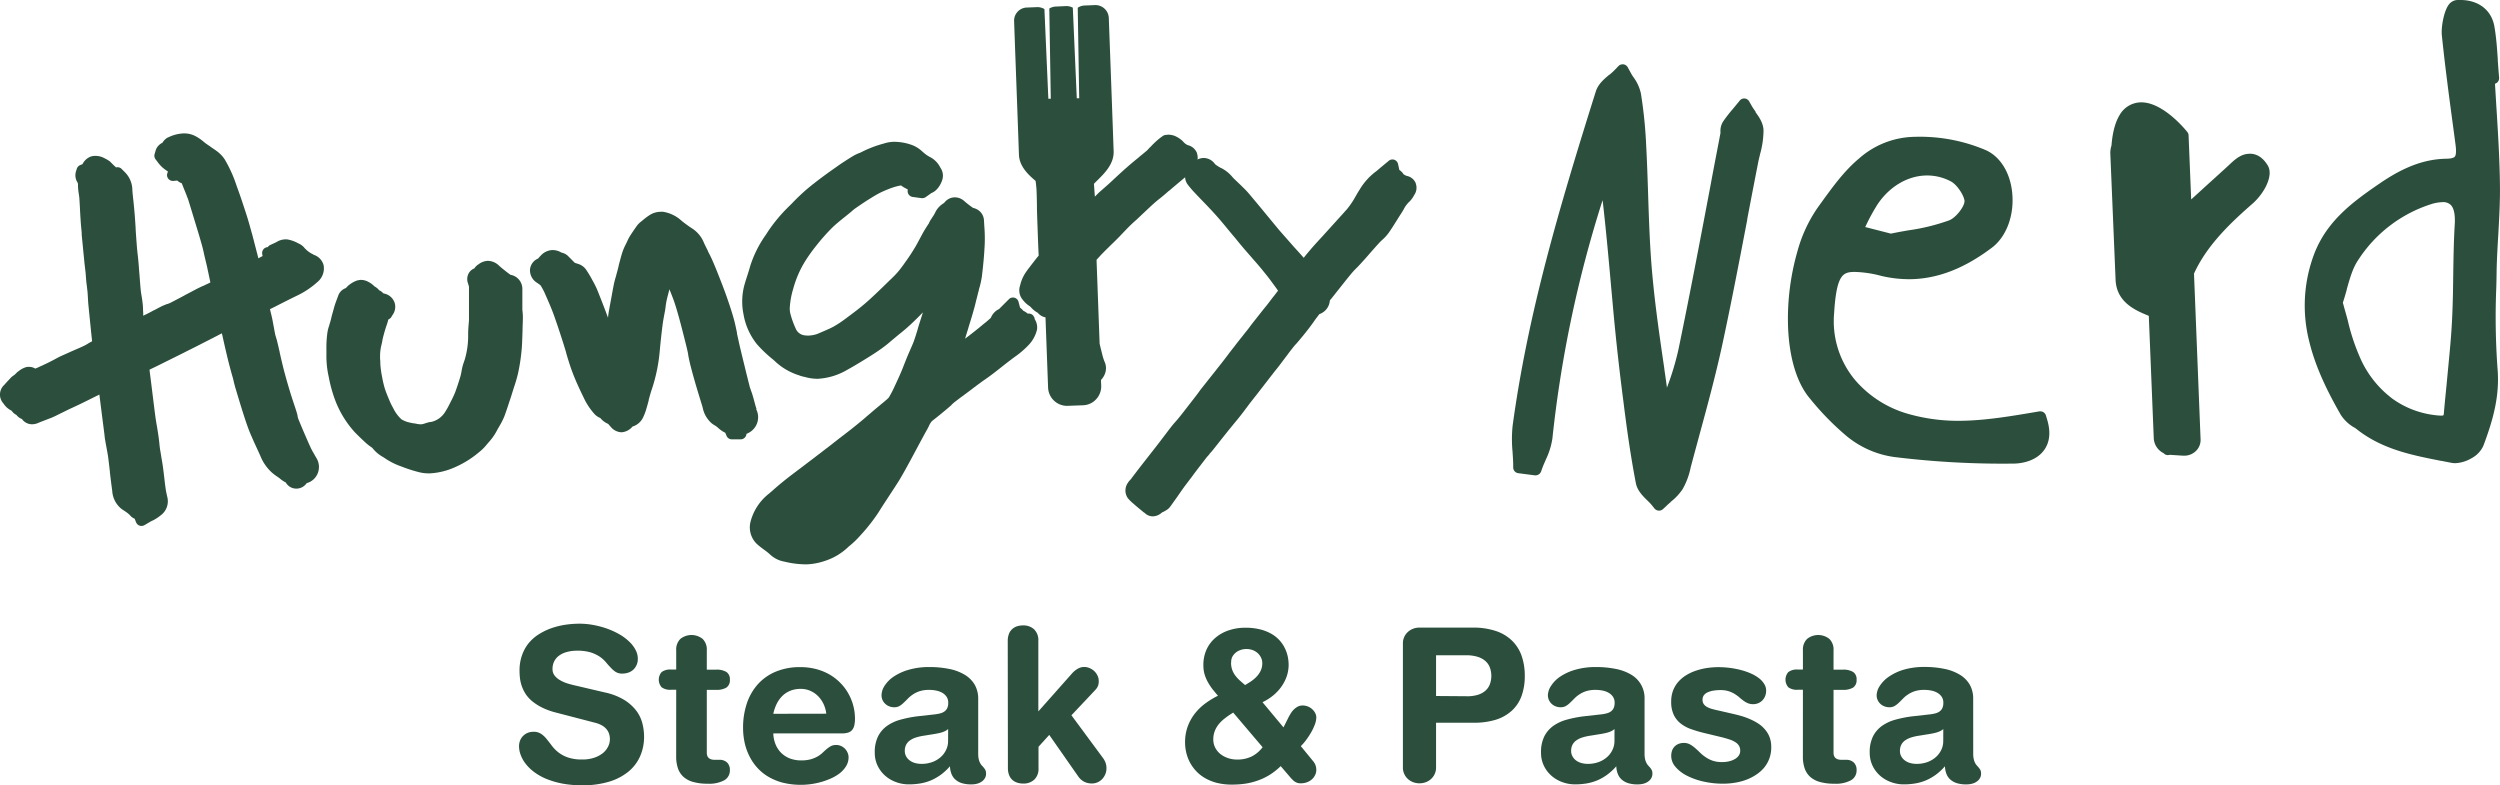 <svg xmlns="http://www.w3.org/2000/svg" viewBox="0 0 761.6 239.23"><defs><style>.cls-1{fill:#2b4f3c;}</style></defs><g id="Layer_2" data-name="Layer 2"><g id="Layer_1-2" data-name="Layer 1"><path class="cls-1" d="M184.2,210.93a19.1,19.1,0,0,1,5.91,2.26,13.57,13.57,0,0,1,3.68,3.26,10.76,10.76,0,0,1,1.89,3.86,16.65,16.65,0,0,1,.53,4.13,14.53,14.53,0,0,1-1.18,5.88,12.61,12.61,0,0,1-3.53,4.7,17,17,0,0,1-5.91,3.1,27.73,27.73,0,0,1-8.27,1.11,32.07,32.07,0,0,1-6-.52,26.12,26.12,0,0,1-4.86-1.42,17.19,17.19,0,0,1-3.71-2.08,13.31,13.31,0,0,1-2.6-2.52,9.91,9.91,0,0,1-1.52-2.7,7.57,7.57,0,0,1-.51-2.64,4.74,4.74,0,0,1,.33-1.78,4,4,0,0,1,.92-1.39,4.23,4.23,0,0,1,1.38-.92,4.56,4.56,0,0,1,1.76-.33,4,4,0,0,1,2.33.63,7.5,7.5,0,0,1,1.68,1.57q.77.94,1.56,2a11.14,11.14,0,0,0,2,2.05,10.21,10.21,0,0,0,2.92,1.57,13.06,13.06,0,0,0,4.39.62,11.09,11.09,0,0,0,3.6-.53,8.56,8.56,0,0,0,2.64-1.39,6,6,0,0,0,1.62-2,5.15,5.15,0,0,0,.55-2.3,5.61,5.61,0,0,0-.2-1.44,4.11,4.11,0,0,0-.69-1.39,5.12,5.12,0,0,0-1.36-1.23,8.32,8.32,0,0,0-2.21-.9l-11.84-3.08a22.25,22.25,0,0,1-4.13-1.45,16.37,16.37,0,0,1-3-1.85,10.2,10.2,0,0,1-2.05-2.12,11,11,0,0,1-1.24-2.34,11.37,11.37,0,0,1-.64-2.47,19.4,19.4,0,0,1-.17-2.52,13.74,13.74,0,0,1,.74-4.69,12.19,12.19,0,0,1,2-3.68,12.9,12.9,0,0,1,3.07-2.72,19.06,19.06,0,0,1,3.79-1.86,23.61,23.61,0,0,1,4.25-1.07,30.14,30.14,0,0,1,4.43-.34,23.15,23.15,0,0,1,4.18.39,27.22,27.22,0,0,1,4.15,1.1,23.55,23.55,0,0,1,3.77,1.72,15,15,0,0,1,3,2.22,9.37,9.37,0,0,1,2,2.62,5.68,5.68,0,0,1,.65,2.92,4.29,4.29,0,0,1-.45,1.78,4.4,4.4,0,0,1-1,1.34,4.47,4.47,0,0,1-1.48.83,5.63,5.63,0,0,1-1.81.28,3.69,3.69,0,0,1-2-.51,7.9,7.9,0,0,1-1.51-1.3c-.48-.51-1-1.07-1.49-1.68a9.19,9.19,0,0,0-1.89-1.68,10.73,10.73,0,0,0-2.76-1.29,13.83,13.83,0,0,0-4.07-.51,11.29,11.29,0,0,0-3.22.41,7.1,7.1,0,0,0-2.36,1.13,4.85,4.85,0,0,0-1.45,1.75,5.11,5.11,0,0,0-.49,2.25,3.18,3.18,0,0,0,.65,2.05,5.31,5.31,0,0,0,1.68,1.41,11.19,11.19,0,0,0,2.3,1c.84.25,1.68.47,2.51.65Z"/><path class="cls-1" d="M206,210.13h-1.6a4.33,4.33,0,0,1-2.84-.76,3.52,3.52,0,0,1,0-4.63,4.27,4.27,0,0,1,2.84-.77H206V198.1a4.49,4.49,0,0,1,1.28-3.47,5.43,5.43,0,0,1,6.76,0,4.49,4.49,0,0,1,1.28,3.47V204h2.82a5.73,5.73,0,0,1,3.14.7,2.62,2.62,0,0,1,1.07,2.38,2.65,2.65,0,0,1-1.07,2.39,5.83,5.83,0,0,1-3.14.69h-2.82v19.14c0,1.45.82,2.17,2.45,2.17h1.34a3.27,3.27,0,0,1,2.39.82,3.07,3.07,0,0,1,.85,2.32,3.42,3.42,0,0,1-1.69,3.08,9.69,9.69,0,0,1-5.08,1.06,15.81,15.81,0,0,1-4.35-.52,7.33,7.33,0,0,1-3-1.56,6.18,6.18,0,0,1-1.7-2.6,11,11,0,0,1-.54-3.61Z"/><path class="cls-1" d="M235.58,223.42a9.53,9.53,0,0,0,.68,3.32,7.67,7.67,0,0,0,1.7,2.59,7.77,7.77,0,0,0,2.63,1.71,9.56,9.56,0,0,0,3.49.61,10.76,10.76,0,0,0,2.94-.35,9.78,9.78,0,0,0,2.08-.87,7.93,7.93,0,0,0,1.51-1.13c.43-.41.84-.78,1.25-1.13a8,8,0,0,1,1.27-.87,3.37,3.37,0,0,1,1.59-.35,3.51,3.51,0,0,1,1.54.33,3.84,3.84,0,0,1,1.19.85,4,4,0,0,1,.77,1.2,3.4,3.4,0,0,1,.29,1.33,5.2,5.2,0,0,1-.68,2.62,8.12,8.12,0,0,1-1.82,2.13,12.53,12.53,0,0,1-2.64,1.63,21.54,21.54,0,0,1-3.09,1.15,22.52,22.52,0,0,1-3.2.68,22.84,22.84,0,0,1-8.78-.48,17,17,0,0,1-4.52-1.94,14.37,14.37,0,0,1-3.37-2.9,15.91,15.91,0,0,1-2.3-3.58,17.46,17.46,0,0,1-1.32-4,21.09,21.09,0,0,1-.42-4.18,23.15,23.15,0,0,1,1.18-7.59,16.69,16.69,0,0,1,3.42-5.86,15.17,15.17,0,0,1,5.47-3.77,19,19,0,0,1,7.31-1.34,19.3,19.3,0,0,1,4.93.61,16.81,16.81,0,0,1,4.11,1.69,15.35,15.35,0,0,1,3.27,2.57,14.77,14.77,0,0,1,2.4,3.21,15.58,15.58,0,0,1,2,7.54,9.71,9.71,0,0,1-.2,2.1,3.34,3.34,0,0,1-.66,1.42,2.67,2.67,0,0,1-1.24.81,6.39,6.39,0,0,1-1.94.25Zm16.14-6a9.33,9.33,0,0,0-.86-3,8.71,8.71,0,0,0-1.69-2.4,7.65,7.65,0,0,0-2.35-1.58,7.09,7.09,0,0,0-2.88-.58,8.47,8.47,0,0,0-3.1.54,7.33,7.33,0,0,0-2.42,1.53,8.74,8.74,0,0,0-1.75,2.38,12.62,12.62,0,0,0-1.09,3.14Z"/><path class="cls-1" d="M298,229.6a7.7,7.7,0,0,0,.16,1.68,5.17,5.17,0,0,0,.41,1.14,3.54,3.54,0,0,0,.55.79l.55.62a5.87,5.87,0,0,1,.46.65,2,2,0,0,1,.24.83,2.77,2.77,0,0,1-.23,1.57,3.14,3.14,0,0,1-.93,1.12,4.23,4.23,0,0,1-1.39.7,6.21,6.21,0,0,1-1.6.25,10,10,0,0,1-3-.31,5.66,5.66,0,0,1-2.09-1.08,4.49,4.49,0,0,1-1.26-1.77,6.88,6.88,0,0,1-.47-2.36,17.19,17.19,0,0,1-2.79,2.59,15.59,15.59,0,0,1-3,1.71,14.52,14.52,0,0,1-3.26.94,21,21,0,0,1-3.5.28,11.18,11.18,0,0,1-3.82-.67,10.27,10.27,0,0,1-3.32-1.92,9.6,9.6,0,0,1-2.34-3.06,9,9,0,0,1-.88-4.05,10.74,10.74,0,0,1,1-4.92,8.76,8.76,0,0,1,2.76-3.21,13,13,0,0,1,4.08-1.88,36.18,36.18,0,0,1,4.95-1l5.62-.63a11.39,11.39,0,0,0,1.54-.29,3.85,3.85,0,0,0,1.25-.56,2.65,2.65,0,0,0,.86-1,3.76,3.76,0,0,0,.32-1.67,3.24,3.24,0,0,0-.47-1.77,3.81,3.81,0,0,0-1.27-1.22,6,6,0,0,0-1.86-.71,10.52,10.52,0,0,0-2.2-.22,9.47,9.47,0,0,0-2.9.39,8.36,8.36,0,0,0-2.06,1,8.71,8.71,0,0,0-1.53,1.26c-.44.45-.86.87-1.27,1.25a6.75,6.75,0,0,1-1.28,1,3.16,3.16,0,0,1-1.58.39,4.09,4.09,0,0,1-1.59-.3,3.59,3.59,0,0,1-1.23-.8,3.51,3.51,0,0,1-1.08-2.55,5.44,5.44,0,0,1,.95-2.92,9.72,9.72,0,0,1,2.79-2.79,16.12,16.12,0,0,1,4.57-2.07,22.08,22.08,0,0,1,6.28-.82,29.66,29.66,0,0,1,6,.57,14.56,14.56,0,0,1,4.7,1.75,8.65,8.65,0,0,1,3.06,3A8.55,8.55,0,0,1,298,213Zm-9.16-7.51a3.88,3.88,0,0,1-.89.61,7.41,7.41,0,0,1-1.07.42q-.55.16-1.08.27l-.93.18-3.34.54a15.35,15.35,0,0,0-2.53.57,6.52,6.52,0,0,0-1.85.92,3.78,3.78,0,0,0-1.13,1.33,4,4,0,0,0-.38,1.85,3.31,3.31,0,0,0,.35,1.53,3.71,3.71,0,0,0,1,1.24,4.74,4.74,0,0,0,1.61.85,7,7,0,0,0,2.12.3,9.31,9.31,0,0,0,3.39-.58,7.93,7.93,0,0,0,2.54-1.55,6.75,6.75,0,0,0,1.61-2.21,6.08,6.08,0,0,0,.57-2.56Z"/><path class="cls-1" d="M307,195.21a5.82,5.82,0,0,1,.33-2,3.69,3.69,0,0,1,.94-1.48,4.09,4.09,0,0,1,1.46-.9,5.82,5.82,0,0,1,1.92-.3,4.74,4.74,0,0,1,3.39,1.2,4.57,4.57,0,0,1,1.28,3.52v21.47L326.72,205a7.15,7.15,0,0,1,1.61-1.28,3.88,3.88,0,0,1,2-.53,4.07,4.07,0,0,1,1.58.33,5,5,0,0,1,1.42.9,4.63,4.63,0,0,1,1,1.37,3.7,3.7,0,0,1,.39,1.68,4.69,4.69,0,0,1-.1,1.07,3.17,3.17,0,0,1-.3.77,3.47,3.47,0,0,1-.44.64l-.57.62-6.91,7.33,9.71,13.15a6.25,6.25,0,0,1,.61,1.11,4.76,4.76,0,0,1,.35,1.95,4.43,4.43,0,0,1-.34,1.72,4.84,4.84,0,0,1-.93,1.47,4.29,4.29,0,0,1-1.4,1,4.11,4.11,0,0,1-1.75.38,5.41,5.41,0,0,1-1.51-.2,4.71,4.71,0,0,1-2.06-1.22,5.93,5.93,0,0,1-.63-.77l-8.81-12.61-3.27,3.62V234a4.53,4.53,0,0,1-1.28,3.5,4.74,4.74,0,0,1-3.39,1.2,5.56,5.56,0,0,1-1.92-.31,3.93,3.93,0,0,1-1.46-.89,3.72,3.72,0,0,1-.94-1.47,5.76,5.76,0,0,1-.33-2Z"/><path class="cls-1" d="M391,221.59c.41-.8.82-1.63,1.25-2.49a16.74,16.74,0,0,1,1.24-2.18,5.81,5.81,0,0,1,1.52-1.46,3.26,3.26,0,0,1,1.82-.54A4.34,4.34,0,0,1,399.7,216a4.29,4.29,0,0,1,.94,1.18,3,3,0,0,1,.36,1.44,6.23,6.23,0,0,1-.41,2,15.63,15.63,0,0,1-1.08,2.34,21.22,21.22,0,0,1-1.52,2.34,14.12,14.12,0,0,1-1.71,2l3.83,4.68a4,4,0,0,1,.89,2.58,3.54,3.54,0,0,1-.33,1.48,4.11,4.11,0,0,1-.94,1.31,4.66,4.66,0,0,1-1.5.93,5.59,5.59,0,0,1-2,.35,3.31,3.31,0,0,1-1-.14,3.71,3.71,0,0,1-.8-.39,5.3,5.3,0,0,1-.69-.58c-.22-.22-.44-.45-.65-.7l-2.94-3.43a19.57,19.57,0,0,1-3.26,2.6,18,18,0,0,1-3.56,1.73,20.5,20.5,0,0,1-3.85,1,27.89,27.89,0,0,1-4.16.3,18.65,18.65,0,0,1-4.54-.51,14.4,14.4,0,0,1-3.62-1.44,11.81,11.81,0,0,1-2.75-2.15,12.17,12.17,0,0,1-1.91-2.66,12.57,12.57,0,0,1-1.12-3,13.6,13.6,0,0,1-.36-3.1,14.09,14.09,0,0,1,.77-4.75,14.57,14.57,0,0,1,2.13-3.92,16.27,16.27,0,0,1,3.18-3.13,24.22,24.22,0,0,1,3.95-2.41c-.58-.66-1.14-1.33-1.67-2a17.27,17.27,0,0,1-1.41-2.15,11.37,11.37,0,0,1-1-2.36,9.33,9.33,0,0,1-.37-2.7,11.29,11.29,0,0,1,1-4.95,10.46,10.46,0,0,1,2.79-3.6,12.28,12.28,0,0,1,4.08-2.21,15.66,15.66,0,0,1,4.87-.75,18.54,18.54,0,0,1,4.49.49,13.63,13.63,0,0,1,3.44,1.34,10.12,10.12,0,0,1,4.11,4.33,10.89,10.89,0,0,1,.91,2.56,12.45,12.45,0,0,1,.28,2.51A11.15,11.15,0,0,1,392,206a12.54,12.54,0,0,1-1.67,3.23,13.74,13.74,0,0,1-2.54,2.69,16,16,0,0,1-3.18,2Zm-15.32-4.51c-.81.52-1.59,1-2.32,1.59a11.34,11.34,0,0,0-1.93,1.77,7.84,7.84,0,0,0-1.31,2.14,6.85,6.85,0,0,0-.5,2.68,5.45,5.45,0,0,0,.61,2.57,6.16,6.16,0,0,0,1.62,1.93,7.87,7.87,0,0,0,2.32,1.21,8.65,8.65,0,0,0,2.66.42,10,10,0,0,0,4.46-.93,9.58,9.58,0,0,0,3.35-2.83Zm-.65-15.22a6.28,6.28,0,0,0,.34,2.16,6.8,6.8,0,0,0,.91,1.73,11,11,0,0,0,1.35,1.49c.52.47,1.08.95,1.67,1.46.53-.32,1.11-.67,1.72-1.07a10.72,10.72,0,0,0,1.7-1.4,7.23,7.23,0,0,0,1.3-1.83,5.24,5.24,0,0,0,.52-2.4,3.68,3.68,0,0,0-.37-1.64,4.45,4.45,0,0,0-1-1.37,4.74,4.74,0,0,0-1.52-.93,5.36,5.36,0,0,0-1.91-.34,5.49,5.49,0,0,0-1.9.32,4.64,4.64,0,0,0-1.5.88,4.18,4.18,0,0,0-1,1.32A3.69,3.69,0,0,0,375.07,201.86Z"/><path class="cls-1" d="M427.38,196a4.61,4.61,0,0,1,.4-1.94,4.69,4.69,0,0,1,1.08-1.51,5,5,0,0,1,1.6-1,5.35,5.35,0,0,1,2-.36l16.23,0a21.77,21.77,0,0,1,6.89,1,12.85,12.85,0,0,1,4.93,2.87,12,12,0,0,1,3,4.63,18.32,18.32,0,0,1,1,6.24,17.59,17.59,0,0,1-1,6.13,11.24,11.24,0,0,1-3,4.49,13,13,0,0,1-4.93,2.74,22.52,22.52,0,0,1-6.89.88H437.48v13.65a4.54,4.54,0,0,1-.4,1.93,4.48,4.48,0,0,1-1.08,1.52,4.93,4.93,0,0,1-1.6,1,5.57,5.57,0,0,1-3.94,0,5,5,0,0,1-1.6-1,4.62,4.62,0,0,1-1.08-1.52,4.54,4.54,0,0,1-.4-1.93Zm19.26,16.1a11.13,11.13,0,0,0,3.43-.39,6.5,6.5,0,0,0,2.4-1.25,5,5,0,0,0,1.4-2,7.51,7.51,0,0,0,0-5.12,5,5,0,0,0-1.4-2,6.38,6.38,0,0,0-2.4-1.27,11.64,11.64,0,0,0-3.43-.45h-9.16v12.41Z"/><path class="cls-1" d="M501,229.6a7.13,7.13,0,0,0,.16,1.68,5.17,5.17,0,0,0,.41,1.14,3.88,3.88,0,0,0,.54.79c.2.21.38.42.56.62a4.71,4.71,0,0,1,.45.65,1.89,1.89,0,0,1,.25.83,2.86,2.86,0,0,1-.23,1.57,3.14,3.14,0,0,1-.93,1.12,4.23,4.23,0,0,1-1.39.7,6.22,6.22,0,0,1-1.61.25,10,10,0,0,1-3-.31,5.66,5.66,0,0,1-2.09-1.08,4.49,4.49,0,0,1-1.26-1.77,6.88,6.88,0,0,1-.47-2.36,16.84,16.84,0,0,1-2.8,2.59,15.44,15.44,0,0,1-3,1.71,14.91,14.91,0,0,1-3.27.94,21,21,0,0,1-3.5.28,11.18,11.18,0,0,1-3.82-.67,10.27,10.27,0,0,1-3.32-1.92,9.46,9.46,0,0,1-2.34-3.06,9,9,0,0,1-.88-4.05,10.62,10.62,0,0,1,1-4.92,8.76,8.76,0,0,1,2.76-3.21,12.81,12.81,0,0,1,4.07-1.88,36.62,36.62,0,0,1,5-1l5.61-.63a11.1,11.1,0,0,0,1.54-.29,3.81,3.81,0,0,0,1.26-.56,2.65,2.65,0,0,0,.86-1,3.76,3.76,0,0,0,.32-1.67,3.24,3.24,0,0,0-.47-1.77,3.81,3.81,0,0,0-1.27-1.22,6,6,0,0,0-1.86-.71,10.55,10.55,0,0,0-2.21-.22,9.33,9.33,0,0,0-2.88.39,8.27,8.27,0,0,0-2.07,1,8.71,8.71,0,0,0-1.53,1.26c-.44.45-.86.87-1.27,1.25a6.75,6.75,0,0,1-1.28,1,3.19,3.19,0,0,1-1.58.39,4.06,4.06,0,0,1-1.59-.3,3.59,3.59,0,0,1-1.23-.8,3.58,3.58,0,0,1-1.09-2.55,5.46,5.46,0,0,1,1-2.92,9.72,9.72,0,0,1,2.79-2.79,16,16,0,0,1,4.57-2.07,22.06,22.06,0,0,1,6.27-.82,29.69,29.69,0,0,1,6.05.57,14.65,14.65,0,0,1,4.7,1.75A8.26,8.26,0,0,1,501,213Zm-9.16-7.51a3.74,3.74,0,0,1-.9.61,6.87,6.87,0,0,1-1.06.42c-.37.11-.73.2-1.09.27l-.93.18-3.33.54a15.72,15.72,0,0,0-2.54.57,6.59,6.59,0,0,0-1.84.92,3.78,3.78,0,0,0-1.13,1.33,4,4,0,0,0-.39,1.85,3.32,3.32,0,0,0,.36,1.53,3.71,3.71,0,0,0,1,1.24,4.65,4.65,0,0,0,1.61.85,7,7,0,0,0,2.12.3,9.25,9.25,0,0,0,3.38-.58,7.88,7.88,0,0,0,2.55-1.55,6.75,6.75,0,0,0,1.61-2.21,6.08,6.08,0,0,0,.57-2.56Z"/><path class="cls-1" d="M509.11,213.77a9.56,9.56,0,0,1,.59-3.45,8.85,8.85,0,0,1,1.65-2.69,10.56,10.56,0,0,1,2.44-2,14.57,14.57,0,0,1,3-1.36,19.84,19.84,0,0,1,3.3-.78,24.11,24.11,0,0,1,3.37-.25,27.36,27.36,0,0,1,3.61.24,27.08,27.08,0,0,1,3.41.67,19,19,0,0,1,3,1.06,11.52,11.52,0,0,1,2.4,1.42,6.46,6.46,0,0,1,1.58,1.75,3.79,3.79,0,0,1,.58,2,4.68,4.68,0,0,1-.27,1.58,4,4,0,0,1-.79,1.31,3.74,3.74,0,0,1-1.24.9,3.9,3.9,0,0,1-1.67.35,4.1,4.1,0,0,1-1.66-.32,6.93,6.93,0,0,1-1.36-.8c-.43-.32-.86-.67-1.28-1.05a11.06,11.06,0,0,0-1.42-1,8.24,8.24,0,0,0-1.8-.8,8,8,0,0,0-2.37-.32,13,13,0,0,0-2.28.18,6.49,6.49,0,0,0-1.74.53,2.76,2.76,0,0,0-1.12.9,2.26,2.26,0,0,0-.38,1.3,2.36,2.36,0,0,0,.38,1.37,3.08,3.08,0,0,0,1.07.9,7,7,0,0,0,1.61.61q.93.26,2,.48l4,.92c.91.2,1.83.44,2.78.71a20.9,20.9,0,0,1,2.72,1,16.5,16.5,0,0,1,2.49,1.34,9.24,9.24,0,0,1,2,1.79,8.06,8.06,0,0,1,1.38,2.32,8.26,8.26,0,0,1,.5,3,9.57,9.57,0,0,1-2.2,6.32A11.11,11.11,0,0,1,535,236a15.3,15.3,0,0,1-3,1.54,17.83,17.83,0,0,1-3.43.9,21.68,21.68,0,0,1-3.6.3,26.76,26.76,0,0,1-6.12-.67,20.9,20.9,0,0,1-5.05-1.82,11,11,0,0,1-3.43-2.69,5.09,5.09,0,0,1-1.25-3.28,4.93,4.93,0,0,1,.22-1.49,3.27,3.27,0,0,1,.71-1.26,3.57,3.57,0,0,1,1.2-.87,4.39,4.39,0,0,1,1.74-.33,3.75,3.75,0,0,1,1.83.44,8.25,8.25,0,0,1,1.54,1.08c.5.43,1,.9,1.51,1.4a11.17,11.17,0,0,0,1.7,1.39,8.85,8.85,0,0,0,2.15,1.09,8.48,8.48,0,0,0,2.86.43,9.1,9.1,0,0,0,2.31-.27,6.23,6.23,0,0,0,1.75-.73,3.52,3.52,0,0,0,1.12-1.08,2.55,2.55,0,0,0,.38-1.35,3,3,0,0,0-.37-1.53,3.39,3.39,0,0,0-1.1-1.1,7.62,7.62,0,0,0-1.74-.81c-.68-.23-1.44-.45-2.28-.67L519,223.26a38.86,38.86,0,0,1-3.88-1.16,10.88,10.88,0,0,1-3.14-1.71,7.41,7.41,0,0,1-2.1-2.65A9.16,9.16,0,0,1,509.11,213.77Z"/><path class="cls-1" d="M549.24,210.13h-1.6a4.33,4.33,0,0,1-2.84-.76,3.52,3.52,0,0,1,0-4.63,4.27,4.27,0,0,1,2.84-.77h1.6V198.1a4.53,4.53,0,0,1,1.28-3.47,5.45,5.45,0,0,1,6.77,0,4.53,4.53,0,0,1,1.28,3.47V204h2.81a5.73,5.73,0,0,1,3.14.7,2.62,2.62,0,0,1,1.07,2.38,2.65,2.65,0,0,1-1.07,2.39,5.83,5.83,0,0,1-3.14.69h-2.81v19.14c0,1.45.81,2.17,2.44,2.17h1.34a3.27,3.27,0,0,1,2.39.82,3.07,3.07,0,0,1,.85,2.32,3.4,3.4,0,0,1-1.69,3.08,9.69,9.69,0,0,1-5.08,1.06,15.81,15.81,0,0,1-4.35-.52,7.33,7.33,0,0,1-3-1.56,6.18,6.18,0,0,1-1.7-2.6,11,11,0,0,1-.54-3.61Z"/><path class="cls-1" d="M601.12,229.6a7.07,7.07,0,0,0,.17,1.68,4.32,4.32,0,0,0,.41,1.14,3.22,3.22,0,0,0,.54.79l.55.62a5.87,5.87,0,0,1,.46.65,2,2,0,0,1,.24.83,2.77,2.77,0,0,1-.23,1.57,3.14,3.14,0,0,1-.93,1.12,4.23,4.23,0,0,1-1.39.7,6.22,6.22,0,0,1-1.61.25,10,10,0,0,1-3-.31,5.74,5.74,0,0,1-2.09-1.08,4.49,4.49,0,0,1-1.26-1.77,7.12,7.12,0,0,1-.47-2.36,17.19,17.19,0,0,1-2.79,2.59,15.52,15.52,0,0,1-3,1.71,14.76,14.76,0,0,1-3.27.94,21,21,0,0,1-3.5.28,11.18,11.18,0,0,1-3.82-.67,10.27,10.27,0,0,1-3.32-1.92,9.6,9.6,0,0,1-2.34-3.06,9.16,9.16,0,0,1-.88-4.05,10.74,10.74,0,0,1,1-4.92,8.86,8.86,0,0,1,2.76-3.21,13,13,0,0,1,4.08-1.88,36.18,36.18,0,0,1,5-1l5.62-.63a11.39,11.39,0,0,0,1.54-.29,3.76,3.76,0,0,0,1.25-.56,2.65,2.65,0,0,0,.86-1,3.76,3.76,0,0,0,.32-1.67,3.24,3.24,0,0,0-.47-1.77,3.81,3.81,0,0,0-1.27-1.22,6,6,0,0,0-1.86-.71,10.52,10.52,0,0,0-2.2-.22,9.4,9.4,0,0,0-2.89.39,8.27,8.27,0,0,0-2.07,1,8.71,8.71,0,0,0-1.53,1.26c-.44.45-.86.87-1.26,1.25a6.81,6.81,0,0,1-1.29,1,3.16,3.16,0,0,1-1.58.39,4.09,4.09,0,0,1-1.59-.3,3.69,3.69,0,0,1-1.23-.8,3.51,3.51,0,0,1-1.08-2.55,5.44,5.44,0,0,1,1-2.92,10,10,0,0,1,2.79-2.79A16.06,16.06,0,0,1,580,204a22,22,0,0,1,6.27-.82,29.76,29.76,0,0,1,6,.57,14.59,14.59,0,0,1,4.69,1.75,8.65,8.65,0,0,1,3.06,3,8.55,8.55,0,0,1,1.09,4.42ZM592,222.09a3.88,3.88,0,0,1-.89.61,7.41,7.41,0,0,1-1.07.42q-.56.16-1.08.27l-.93.18-3.34.54a15.35,15.35,0,0,0-2.53.57,6.66,6.66,0,0,0-1.85.92,3.65,3.65,0,0,0-1.12,1.33,3.92,3.92,0,0,0-.39,1.85,3.31,3.31,0,0,0,.35,1.53,3.71,3.71,0,0,0,1,1.24,4.74,4.74,0,0,0,1.61.85,7,7,0,0,0,2.12.3,9.31,9.31,0,0,0,3.39-.58,8.1,8.1,0,0,0,2.55-1.55,7.06,7.06,0,0,0,1.61-2.21,6.22,6.22,0,0,0,.56-2.56Z"/><path class="cls-1" d="M431.3,55.82a3.75,3.75,0,0,0-2.77-2.24,3.41,3.41,0,0,1-.4-.17l-.51-.28a4.46,4.46,0,0,0-1.32-1.35L425.91,50a1.79,1.79,0,0,0-1.15-1.33,1.75,1.75,0,0,0-.6-.09,1.68,1.68,0,0,0-1.1.42L420.65,51l-.12.1c-.44.37-.82.69-1.18,1a19.13,19.13,0,0,0-5.16,5.68c-.39.59-.74,1.2-1.08,1.8l-.05.07a25,25,0,0,1-2.78,4.15c-.29.31-.56.61-.8.89L403,71.85c-1.37,1.49-2.78,3-4.12,4.6-.58.68-1.15,1.37-1.71,2.09l-.58-.66c-.72-.82-1.47-1.65-2.24-2.48,0,0-4.73-5.37-4.73-5.38s0,0-.06-.07l-.05-.06,0,0-5.13-6.22c-1.16-1.41-2.41-2.89-3.92-4.7a25,25,0,0,0-1.75-1.84c-.56-.56-1.13-1.11-1.69-1.64l-1.16-1.11c-.14-.14-.28-.3-.43-.47l-.05-.06a11.26,11.26,0,0,0-1.67-1.6,10.53,10.53,0,0,0-1.76-1.1l-.06,0c-.31-.18-.57-.32-.83-.49l-.06-.06a4,4,0,0,1-.88-.63,4.21,4.21,0,0,0-3.48-1.84,4.74,4.74,0,0,0-2.17.62l0,0a4.83,4.83,0,0,0-1.28,1.07l-.57-.06h-.16a1.77,1.77,0,0,0-1.25.56,1.81,1.81,0,0,0-.46,1.47l.27,2a4.16,4.16,0,0,0,.74,2.35l0,0A30,30,0,0,0,364,58.76v0c.77.83,1.57,1.65,2.31,2.42l.15.16c1.1,1.13,2.23,2.31,3.32,3.51h0c1.41,1.53,2.77,3.15,4.28,5v0c.83,1,1.66,2,2.47,2.94l.18.24c.8,1,1.59,1.93,2.39,2.88v0c.79.9,1.58,1.82,2.37,2.71l.06.08C382.67,80,384,81.5,385.17,83c1.08,1.29,2.09,2.67,3.06,4l.4.55c.25.33.48.66.71,1-.07.11-.15.2-.21.29-.56.7-1.06,1.39-1.57,2-.62.81-1.12,1.49-1.66,2.17l-1.06,1.3-2.76,3.5c-.51.63-1,1.28-1.42,1.85l0,0c-.32.43-.65.87-1,1.28l-1.24,1.56-.1.14c-.75.93-1.52,1.88-2.22,2.84-.55.67-1.06,1.37-1.58,2l-.22.31c-.67.89-1.35,1.8-2.05,2.68-1.37,1.74-2.77,3.52-4.13,5.22l-2.1,2.66c-.34.42-.65.86-.92,1.23l0,0-1,1.33L360,126.19l-1.26,1.56-.67.76c-.41.46-.81.92-1.2,1.42-.63.8-1.25,1.62-1.85,2.42l-.17.21c-.54.72-1.11,1.48-1.68,2.22-1.38,1.78-2.77,3.58-4,5.12l-2,2.57c-.77,1-1.53,2-2.23,2.92a2,2,0,0,0-.32.48h0a10.85,10.85,0,0,0-.94,1.06l0,.05a4.06,4.06,0,0,0-.17,4.67l.1.14a12.67,12.67,0,0,0,1.67,1.64c.75.68,1.51,1.3,2.5,2.11l.58.49a2.62,2.62,0,0,0,.34.21,3.48,3.48,0,0,0,2.47,1.06h.1a4.19,4.19,0,0,0,2.62-1.1,3.3,3.3,0,0,1,.46-.27l.08,0,.72-.42a3.9,3.9,0,0,0,1.38-1.22c.31-.4.6-.82.88-1.22l.51-.71c1-1.37,2-2.92,3.12-4.41.64-.85,1.29-1.71,1.93-2.54L364,144c.46-.59.91-1.19,1.34-1.76l.37-.46c.55-.74,1.16-1.51,1.73-2.27.31-.38.65-.74,1-1.14l0-.07c.35-.39.68-.74,1-1.14l0,0,2.06-2.6,2.28-2.87c.61-.76,1.25-1.54,1.86-2.28l.07-.1c.68-.8,1.37-1.64,2.05-2.5s1.29-1.67,1.9-2.5l.05-.05c.43-.58.89-1.21,1.35-1.79s1-1.29,1.5-1.9l5.82-7.52c.44-.52.89-1.08,1.33-1.66l1.46-1.94.1-.13c.76-1,1.54-2.08,2.35-3.09l0,0c.37-.48.78-1,1.2-1.43l.06-.06c.35-.4.73-.83,1.08-1.27,1.07-1.26,2.09-2.54,2.93-3.64.37-.48.73-1,1.07-1.45v0c.36-.5.69-1,1-1.42.19-.23.37-.46.52-.67s.36-.48.48-.61a4.71,4.71,0,0,0,3.16-4.13,7,7,0,0,1,.53-.66l0,0,0,0,1.92-2.43.12-.14c1.27-1.61,2.58-3.27,3.9-4.87.57-.69,1.2-1.36,1.87-2l.24-.25c.39-.42.82-.86,1.24-1.34.86-.94,1.7-1.89,2.32-2.62.83-.94,1.85-2.1,2.88-3.23h0c.25-.28.53-.55.82-.82h0A13,13,0,0,0,423,71h0c.88-1.23,1.68-2.53,2.4-3.68.41-.65.87-1.4,1.32-2.08s.67-1.07.93-1.53l0,0a8.38,8.38,0,0,1,1.49-2.07,7.62,7.62,0,0,0,1.56-2l.22-.37a3.81,3.81,0,0,0,.37-3.38"/><path class="cls-1" d="M315.26,97l-.31-.56a1.72,1.72,0,0,0-1.58-.91,1.12,1.12,0,0,0-.31,0h0a5.23,5.23,0,0,0-1.29-.84,9.44,9.44,0,0,0-.84-.83l-.19-.16L310.3,92a1.8,1.8,0,0,0-1.23-1.3,1.54,1.54,0,0,0-.51-.06,1.69,1.69,0,0,0-1.21.51l-3,3a4.92,4.92,0,0,0-2.42,2.5l-.12.21c-.68.64-1.41,1.26-2.21,1.88L298.08,100c-1.33,1.06-2.71,2.16-4.08,3.18.3-1,.58-1.91.87-2.84l.42-1.42c.44-1.36.93-3,1.4-4.69h0c.26-.88.47-1.75.66-2.57l.45-1.73c.11-.51.26-1,.4-1.55l0-.16a25.48,25.48,0,0,0,.92-4v0c.47-3.83.74-7,.87-10a46.6,46.6,0,0,0-.14-5.45l-.1-1.75a4,4,0,0,0-2.33-3.35l-.13-.06a4.5,4.5,0,0,0-.86-.28,30.23,30.23,0,0,1-2.59-2,4.34,4.34,0,0,0-3-1.21,4,4,0,0,0-3.15,1.62l-.36.27h0a6.53,6.53,0,0,0-2.48,2.83,9,9,0,0,1-.72,1.2c-.22.37-.45.7-.65,1a8.28,8.28,0,0,0-.43.8L283,68l-.66,1c-.34.56-.73,1.16-1.08,1.78v0c-.38.68-.73,1.36-1.08,2s-.81,1.54-1.24,2.27c-.78,1.33-1.53,2.48-2.26,3.55h0c-.95,1.35-2,2.89-3.15,4.25a33.59,33.59,0,0,1-2.45,2.5l-1.91,1.86c-1.59,1.53-3.38,3.28-5.18,4.85-2,1.77-4.24,3.42-6.37,5l0,0a32.46,32.46,0,0,1-3.65,2.42c-.82.46-1.7.83-2.63,1.24l-1.4.6a8.82,8.82,0,0,1-3.6.91c-.4,0-.79,0-1.22-.07a3.36,3.36,0,0,1-2.76-2.17,26.57,26.57,0,0,1-1.59-4.46v0a6,6,0,0,1-.17-1.8A24.68,24.68,0,0,1,241.64,88a31.77,31.77,0,0,1,3.32-7.9h0a49.41,49.41,0,0,1,3.69-5.24,62.44,62.44,0,0,1,4.8-5.43c1.16-1.13,2.51-2.22,3.82-3.27l0,0c.57-.44,1.22-1,1.87-1.51l.55-.48a9.49,9.49,0,0,1,.89-.71l0,0c1.22-.84,2.44-1.67,3.63-2.44l.74-.46c1.07-.66,2.08-1.29,3.09-1.8a33.92,33.92,0,0,1,4.28-1.75,16,16,0,0,1,2.17-.52,9.57,9.57,0,0,0,1.52.94l.56.31A1.78,1.78,0,0,0,278.08,60l2.7.37H281a1.8,1.8,0,0,0,1-.32l1.68-1.19.07-.05c2.14-.82,3.09-3.39,3.19-3.69a4.25,4.25,0,0,0-.28-3.76l-.24-.39a7.18,7.18,0,0,0-2.95-3.05,9.7,9.7,0,0,1-1.91-1.26h0c-.19-.15-.37-.31-.54-.46a9.56,9.56,0,0,0-3.13-2,16.1,16.1,0,0,0-5.49-1,10.27,10.27,0,0,0-2.8.42l-.4.12a34.1,34.1,0,0,0-6.78,2.6h0a5,5,0,0,1-.75.32l0,0a12,12,0,0,0-1.74.84h0c-1.64,1-3.49,2.17-5.23,3.43-2.88,2-5.72,4.09-8.48,6.35a62.87,62.87,0,0,0-5,4.73l-.84.83a47.88,47.88,0,0,0-6.37,7.6l-.64,1a34.39,34.39,0,0,0-4.79,9.49v0c-.28,1-.62,2.11-.91,3-.23.73-.49,1.48-.7,2.23a19.25,19.25,0,0,0-.46,9.62,19.83,19.83,0,0,0,4.1,9.1,39.7,39.7,0,0,0,4.91,4.66l.64.58a18.75,18.75,0,0,0,6.61,4h0l.29.11.08,0a8.56,8.56,0,0,0,1.43.47h0l.86.2a14.05,14.05,0,0,0,3.59.5h0a19.82,19.82,0,0,0,9.14-2.77c2.19-1.21,4.34-2.53,6.18-3.67s3.34-2.13,4.68-3.12c.94-.68,1.8-1.41,2.73-2.21l2.12-1.77c1.3-1,2.61-2.14,3.89-3.34s2.27-2.21,3.39-3.35c-.39,1.27-.8,2.53-1.19,3.77l-.35,1.15,0,.07c-.43,1.43-.85,2.78-1.34,4.12-.29.71-.58,1.39-.92,2.13l-.09.24c-.29.64-.57,1.28-.83,1.91s-.62,1.54-.93,2.32-.64,1.67-1,2.49c-.51,1.21-1.12,2.53-1.89,4.17v0c-.45,1-.85,1.82-1.33,2.66a.06.06,0,0,0,0,0,7.29,7.29,0,0,1-.65,1.07c-.85.78-1.74,1.5-2.67,2.27l-.21.18c-.44.36-.9.73-1.34,1.11l-2.17,1.85-.1.08c-1.11,1-2.27,1.93-3.4,2.85-1.64,1.33-3.32,2.62-5,3.89l-3.5,2.74c-.3.23-.65.48-.95.72l-2.12,1.63-.37.28-4.72,3.59c-1.59,1.2-3.24,2.44-4.89,3.74-1.24,1-2.44,2-3.51,2.95l-1.41,1.23a15.91,15.91,0,0,0-5.65,8.64,7,7,0,0,0,2.41,7.09c.65.56,1.35,1.06,1.9,1.47h0a16.67,16.67,0,0,1,1.65,1.33,8.47,8.47,0,0,0,4.41,2.19,27.57,27.57,0,0,0,6.8.82h.08a19.81,19.81,0,0,0,5.68-1.13h0a18.33,18.33,0,0,0,6.54-3.86c.31-.3.62-.58,1-.87h0a27.37,27.37,0,0,0,2.66-2.56l.41-.45a54.08,54.08,0,0,0,5.49-7c.94-1.52,1.88-2.94,3-4.66s2.28-3.45,3.39-5.25c1.2-2,2.27-4,3.34-5.94l2.83-5.29c.76-1.39,1.52-2.83,2.32-4.24v0c.18-.33.34-.66.47-.92v0a5.45,5.45,0,0,1,.92-1.48c2-1.55,3.45-2.76,4.81-3.91.41-.33.81-.7,1.16-1l0-.06c.3-.27.57-.54.86-.76.73-.56,1.47-1.13,2.21-1.68l.15-.1,2.88-2.15.13-.1c.81-.62,1.65-1.25,2.51-1.87h0c.55-.42,1.1-.8,1.63-1.16l0,0c.69-.48,1.4-1,2.11-1.54.93-.7,1.82-1.41,2.73-2.12l0,0c.92-.74,1.89-1.49,2.85-2.21.32-.25.64-.5,1-.75l.14-.11a27.18,27.18,0,0,0,4.24-3.62,10.2,10.2,0,0,0,2.59-4.73.1.1,0,0,0,0,0,4.61,4.61,0,0,0-.82-3.34"/><path class="cls-1" d="M95.43,77.5a7.88,7.88,0,0,1-2.35-1.63l-.25-.25a4.61,4.61,0,0,0-1.56-1.3l-.42-.2a10.52,10.52,0,0,0-3.43-1.2.32.32,0,0,1-.13,0h-.44a5.37,5.37,0,0,0-2.82.95l-.09,0a1.2,1.2,0,0,1-.21.12l-1.45.67a1.71,1.71,0,0,0-.68.6l-.36.07a1.75,1.75,0,0,0-1.1.78,1.83,1.83,0,0,0-.25,1.35L80,78l-1.29.69-.38-1.49c-.5-1.91-1-3.91-1.53-5.88l-.25-.86c-.4-1.48-.82-3-1.3-4.52-1.1-3.41-2-6.16-2.93-8.67l-.23-.64a40.58,40.58,0,0,0-3.62-8.05v0a9.66,9.66,0,0,0-2.17-2.35h0c-.69-.54-1.42-1-2.13-1.49L64,44.59l-1-.67a9.25,9.25,0,0,1-.83-.64l-.09-.06a13.32,13.32,0,0,0-2.84-1.9h0A7.35,7.35,0,0,0,56,40.64a11.51,11.51,0,0,0-4.75,1.21.15.15,0,0,0-.06,0,4.14,4.14,0,0,0-1.7,1.64,3.93,3.93,0,0,0-2.09,2.37l0,.06-.3,1a1.81,1.81,0,0,0,.29,1.61l.51.67A11.17,11.17,0,0,0,49.48,51,14.25,14.25,0,0,0,51,52.14l.16.11-.18.53a1.74,1.74,0,0,0,.3,1.67,1.76,1.76,0,0,0,1.39.67l.17,0L54,55a3.85,3.85,0,0,0,1.37.83c.4,1,.77,1.94,1.14,2.85l.37.92,0,.06c.17.42.34.81.46,1.17.68,2.18,1.33,4.33,2.05,6.71l.78,2.55c.49,1.63,1,3.33,1.45,5v0c.24.86.43,1.75.63,2.69L63,80.92c.34,1.55.71,3.31,1.09,5.12-.2.11-.41.22-.62.31v0l-1.62.77-.07,0c-.66.32-1.36.64-2.05,1L56.17,90l-.08.06c-1.36.72-2.74,1.45-4.1,2.15-.28.14-.62.27-1,.41l-.11,0c-.59.24-1.16.45-1.72.73-.76.38-1.51.79-2.21,1.16l-.07,0c-.68.38-1.32.73-2,1.06h0c-.41.21-.83.41-1.25.6a2.69,2.69,0,0,1,0-.4c0-.36,0-.72-.05-1.12v-.1a18.9,18.9,0,0,0-.1-1.89c-.08-.83-.21-1.66-.33-2.39s-.23-1.35-.29-2c-.14-1.52-.26-3.1-.37-4.61v0c-.1-1.07-.18-2.27-.28-3.47-.08-.95-.18-1.9-.29-2.83s-.2-1.92-.27-2.9h0c-.12-1.58-.24-3.18-.33-4.74l0-.17c-.1-1.61-.2-3.26-.35-4.92-.08-1-.19-2.06-.29-3.06v-.07c-.16-1.29-.29-2.5-.36-3.73A7.79,7.79,0,0,0,38,52.41l-1-1A1.75,1.75,0,0,0,35.36,51c-.28-.26-.58-.52-.86-.8l-1-1a2.34,2.34,0,0,0-.27-.2l-.72-.46-.06,0a9.48,9.48,0,0,0-1.53-.75,5.86,5.86,0,0,0-1.95-.3,3.8,3.8,0,0,0-2,.53A4.61,4.61,0,0,0,25.14,50l-.75.31a1.82,1.82,0,0,0-1,1.12l-.22.72a4,4,0,0,0,.41,3.38,1.3,1.3,0,0,1,.18.75A15,15,0,0,0,24,59l0,.08c.07.43.14.86.17,1.26.08,1.11.14,2.26.2,3.36v.13c.05,1,.11,2,.18,3.06.08,1.41.23,2.82.34,4.07l0,.55c.15,1.58.32,3.19.46,4.74v.08c.15,1.31.27,2.67.4,4L26.07,83c.08,1,.15,2,.24,3h0c.06.47.12.93.18,1.36v.11c.06.5.13,1,.17,1.44s.07,1,.11,1.6.07,1.44.14,2.18c.42,4.24.78,7.85,1.15,11.28h0c-.48.25-.93.5-1.41.8h0a12.3,12.3,0,0,1-1.16.63c-.94.45-1.92.87-2.87,1.27l-.15.07c-1.09.47-2.21,1-3.3,1.47s-1.86.91-2.73,1.38h0c-.84.43-1.64.86-2.45,1.23-.42.19-.82.38-1.21.59l-.09,0c-.68.33-1.35.66-1.95.88a3.38,3.38,0,0,0-1.88-.52H8.42a.44.44,0,0,1-.16,0,6.27,6.27,0,0,0-2,.87l-.15.09-.79.59a2.52,2.52,0,0,0-.4.4l-.53.49-.17.12a5.41,5.41,0,0,0-.93.75l-.93,1-.15.16c-.31.35-.6.67-.9,1A4,4,0,0,0,1,122.86l.18.24a5.93,5.93,0,0,0,2.33,2c0,.07.12.14.16.19A3.44,3.44,0,0,0,5,126.4a3.71,3.71,0,0,0,1.68,1.25,3.78,3.78,0,0,0,3.16,1.6,5.07,5.07,0,0,0,1.57-.31l0,0c.54-.23,1-.43,1.66-.67.8-.31,1.72-.67,2.6-1,.67-.28,1.28-.58,2-.94L21,124.69c1.27-.58,2.41-1.12,3.57-1.67,1.9-.93,3.82-1.89,5.7-2.82.21,1.64.42,3.29.62,4.9l.09.74.82,6.39c.07.62.11,1.21.23,1.79.12.75.26,1.52.4,2.25l0,0c.18,1,.38,2,.52,3,.19,1.47.37,3,.53,4.44l0,.2c.21,1.81.44,3.65.71,5.62a7.57,7.57,0,0,0,2.85,5.52h0l.82.56a9.78,9.78,0,0,1,1.69,1.3,3.51,3.51,0,0,0,1.47,1.11l.45,1.12a1.8,1.8,0,0,0,1.07,1,2,2,0,0,0,.6.08,1.7,1.7,0,0,0,.86-.24l1.54-.9c.27-.16.56-.32.85-.47l.06,0a13.23,13.23,0,0,0,2.48-1.6,5.31,5.31,0,0,0,2.08-5.42c-.24-1-.46-2-.59-3v0c-.15-1.06-.28-2.16-.38-3.11-.14-1.16-.28-2.33-.44-3.49-.14-1-.32-2-.48-2.89v-.09c-.12-.76-.27-1.56-.39-2.33-.08-.55-.13-1.09-.19-1.68v0c-.08-.72-.16-1.46-.27-2.18-.14-1-.3-2-.47-3v0c-.17-.94-.33-1.92-.46-2.85-.29-2.16-.54-4.34-.81-6.44l-.62-5c-.12-.94-.24-1.9-.37-2.89a2.12,2.12,0,0,0,.2-.12L48,111.43c2.48-1.23,5-2.49,7.59-3.77l1.33-.68c1.82-.9,3.45-1.72,5.06-2.56,1.82-.92,3.4-1.72,5.12-2.63l.49-.26c0,.14.07.27.1.42.57,2.58,1.14,5.09,1.76,7.64.32,1.33.69,2.66,1,3.82l.5,1.76c.11.38.2.79.28,1.19.18.69.37,1.46.61,2.23,1,3.34,2,6.66,3.07,9.86a0,0,0,0,0,0,0c.46,1.36,1,2.87,1.7,4.44v0c.55,1.29,1.14,2.57,1.72,3.82l.94,2.06A13.83,13.83,0,0,0,82.87,144a16,16,0,0,0,1.7,1.27l0,0c.37.27.73.51,1,.77a8.66,8.66,0,0,0,1.31.84.88.88,0,0,1,.18.1,3.66,3.66,0,0,0,3.28,1.87h.06a3.75,3.75,0,0,0,3-1.64l.17-.07a5,5,0,0,0,3.24-3,5.2,5.2,0,0,0-.34-4.48l-.64-1.08,0-.05a22.79,22.79,0,0,1-1.22-2.22c-1.14-2.52-2.31-5.22-3.65-8.48a5.28,5.28,0,0,1-.31-1.09l0-.12c-.1-.44-.22-.88-.38-1.37h0c-.24-.77-.5-1.55-.73-2.23-.44-1.32-.8-2.41-1.15-3.56h0c-.85-2.82-1.51-5.15-2.07-7.33-.4-1.62-.79-3.3-1.12-4.78v-.09c-.24-1-.48-2.1-.74-3.14-.11-.48-.25-.94-.37-1.34l0,0c-.09-.32-.2-.63-.26-.9-.13-.63-.25-1.29-.36-1.92l-.06-.32c-.16-.8-.3-1.66-.47-2.48s-.39-1.69-.58-2.43c0-.19-.09-.37-.12-.54l1.69-.84c2.35-1.2,4.3-2.19,6.33-3.18a25.83,25.83,0,0,0,6.5-4.31h0a5.36,5.36,0,0,0,1.84-5,4.53,4.53,0,0,0-3.14-3.27"/><path class="cls-1" d="M230.46,124.52a9.91,9.91,0,0,1-.33-1v0l-.27-1c-.2-.73-.4-1.52-.65-2.3-.14-.46-.29-.89-.48-1.37l0-.06c-.13-.35-.26-.66-.34-1-.58-2.27-1.15-4.57-1.69-6.8l-.41-1.68c-.54-2.25-1-4.07-1.34-5.73-.16-.68-.3-1.37-.44-2l0-.22c-.27-1.31-.52-2.49-.82-3.67-.57-2.12-1.22-4.12-1.8-5.8-.67-2-1.41-4-2.27-6.2-.93-2.37-1.69-4.33-2.6-6.38-.42-1-.9-1.88-1.36-2.78l0-.09c-.44-.89-.86-1.7-1.23-2.52a9.29,9.29,0,0,0-3.76-4.44c-.89-.58-1.88-1.3-3-2.19A10.74,10.74,0,0,0,202,64.52a6.84,6.84,0,0,0-.79,0,6.34,6.34,0,0,0-3,.81h0a17.43,17.43,0,0,0-2.17,1.57l-.61.5a7.13,7.13,0,0,0-1.39,1.36s0,0,0,0c-.81,1.14-1.47,2.12-2.1,3.09l0,0a13.63,13.63,0,0,0-.89,1.73c-.13.29-.28.57-.43.88a17.42,17.42,0,0,0-1.13,2.72c-.37,1.24-.69,2.51-1,3.62l0,.12c-.12.51-.25,1-.39,1.56l-.37,1.33,0,.09c-.24.76-.5,1.64-.69,2.54-.37,1.8-.66,3.59-1,5.33l-.29,1.59c-.2,1.08-.41,2.19-.52,3.36v.1c-.19-.56-.43-1.14-.64-1.75-.73-1.92-1.7-4.43-2.74-7h0c-.44-1-.94-1.93-1.4-2.75l-.16-.3a34.41,34.41,0,0,0-1.83-3v0a4.7,4.7,0,0,0-2.6-1.7c-.26-.11-.51-.17-.72-.24-.42-.39-.83-.81-1.26-1.25l0,0-.89-.89-.08-.08a3.8,3.8,0,0,0-1.62-.84l-.32-.11a5.17,5.17,0,0,0-2.68-.73,5,5,0,0,0-3.46,1.59c-.27.27-.51.53-.69.75l-.24.26a4,4,0,0,0-2.42,3.14,4.41,4.41,0,0,0,1.93,4.1l.5.34a7.89,7.89,0,0,1,.76.57,17.87,17.87,0,0,1,1.51,2.9h0c.89,2,1.81,4.1,2.57,6.21,1,2.81,1.95,5.69,2.84,8.49.32,1,.61,2,.9,2.94l0,.11c.57,1.92,1.17,3.92,1.91,5.86,1.1,2.92,2.45,5.72,3.84,8.57h0a20.49,20.49,0,0,0,2.76,4v0a4.81,4.81,0,0,0,1.88,1.33,6.16,6.16,0,0,0,2.41,1.8c.23.28.49.6.78.9a4.41,4.41,0,0,0,3.31,1.65,4.76,4.76,0,0,0,3.3-1.74,5.26,5.26,0,0,0,3.33-3v0a16.35,16.35,0,0,0,.95-2.6c.23-.77.44-1.55.65-2.31l0-.19c.32-1.17.62-2.27,1-3.37A50.58,50.58,0,0,0,201,106.73c.24-2.57.52-5.21.86-7.84v0c.11-.93.29-1.86.47-2.84l.26-1.36v0c.07-.42.13-.83.18-1.22v-.15c.12-.74.22-1.43.38-2.12.24-1,.51-2,.79-3.07.43,1.07.85,2.15,1.25,3.21.66,1.85,1.22,3.83,1.7,5.55.81,3,1.57,6,2.28,8.87.18.74.34,1.47.49,2.26l0,.19c.22,1.1.5,2.46.85,3.76,1,3.85,2.2,7.76,3.39,11.62l.17.6a8.51,8.51,0,0,0,2.66,4.7,7.75,7.75,0,0,0,1.19.8l.09.07a.63.63,0,0,1,.18.12,3.32,3.32,0,0,1,.47.37l.08.07a8.72,8.72,0,0,0,2.21,1.52l.41,1a1.75,1.75,0,0,0,1.64,1l1.12,0,1.55,0a1.77,1.77,0,0,0,1.73-1.65.62.62,0,0,1,.17-.1h0a5.36,5.36,0,0,0,2.77-7.48"/><path class="cls-1" d="M159.19,94.88a7.63,7.63,0,0,1-.06-.77v-6a4.36,4.36,0,0,0-3.46-4.37h0l-.22-.06c-1.33-1-2.39-1.83-3.34-2.67a5.06,5.06,0,0,0-3.46-1.55,5,5,0,0,0-3,1.16l-.05,0a4.43,4.43,0,0,0-1.1,1.15,3.47,3.47,0,0,0-1.39,1l0,0a3.68,3.68,0,0,0-.51,3.62c.07.21.13.45.17.62a1.73,1.73,0,0,1,.1.28c0,2.14,0,4.26,0,6.32V94.8c0,.8,0,1.69,0,2.54,0,.51-.07,1-.11,1.6-.08.92-.15,1.94-.14,3v0a25.52,25.52,0,0,1-1.07,7.71c-.06.14-.11.32-.18.5l0,0c-.12.36-.29.82-.42,1.31s-.25,1.07-.35,1.6l0,.08c-.11.55-.21,1.09-.35,1.56-.57,1.89-1.07,3.4-1.57,4.75a26.87,26.87,0,0,1-1.36,2.91l-.35.7a22.69,22.69,0,0,1-1.56,2.73,6.68,6.68,0,0,1-3.61,2.63,3.9,3.9,0,0,1-.59.14H131a11.94,11.94,0,0,0-1.92.57l-.1,0a2.41,2.41,0,0,1-.78.13,4.22,4.22,0,0,1-.76-.06c-.21,0-.47-.08-.73-.14l0,0-.77-.12-.11,0a5.56,5.56,0,0,1-.64-.13l-.34-.08a7.77,7.77,0,0,1-2.57-1,11.41,11.41,0,0,1-2.54-3.49l0,0a18.33,18.33,0,0,1-1-2l-.31-.74c-.45-1.09-.88-2.12-1.21-3.16a33.4,33.4,0,0,1-.85-3.69v0a27,27,0,0,1-.51-3.9l0-.61a15.13,15.13,0,0,1,.24-4.65v0c.15-.56.27-1.11.38-1.65l0-.11c.08-.43.18-.84.28-1.23h0c.36-1.36.71-2.57,1.14-3.76h0c.12-.37.22-.74.3-1a3.82,3.82,0,0,1,.12-.43,1.86,1.86,0,0,0,.93-.78l.25-.46a4.24,4.24,0,0,0,.76-3.73,4.29,4.29,0,0,0-3.05-2.87l-.45-.12a3.51,3.51,0,0,0-1.25-.92,4.4,4.4,0,0,0-1.37-1.15l-.7-.62-.15-.12a7,7,0,0,0-1.07-.67,4.69,4.69,0,0,0-2.25-.6,1,1,0,0,0-.29,0l-.64.12-.28.07a8.35,8.35,0,0,0-2.44,1.37,5.79,5.79,0,0,0-.93.92,3.81,3.81,0,0,0-2.36,2.33l-.27.75c-.34.9-.73,1.91-1,2.92s-.51,1.82-.75,2.7l0,.08c-.12.51-.27,1.07-.43,1.62v0c-.06.21-.15.46-.23.71V99a11.5,11.5,0,0,0-.61,2.33v0a34.19,34.19,0,0,0-.3,5.41V108a28.85,28.85,0,0,0,.47,5.67l.25,1.22a42.63,42.63,0,0,0,1.8,6.63,30.54,30.54,0,0,0,6.13,10.16c1,1,2.12,2.13,3.56,3.42a11.07,11.07,0,0,0,1.3,1,3.52,3.52,0,0,1,.51.39,10.58,10.58,0,0,0,3.2,2.72l.09.06c.25.15.47.3.69.45a21.17,21.17,0,0,0,4.79,2.37,44.57,44.57,0,0,0,5.64,1.81,12.57,12.57,0,0,0,3,.31,21.09,21.09,0,0,0,6.93-1.54,30.08,30.08,0,0,0,8.24-5,14.24,14.24,0,0,0,2.32-2.34l.48-.56a16.61,16.61,0,0,0,2.44-3.42v0c.23-.45.5-.91.78-1.4l0,0a22.05,22.05,0,0,0,1.54-3c.74-1.95,1.35-3.93,2-5.85l.94-3a45,45,0,0,0,1.28-4.38,57.83,57.83,0,0,0,1.05-6.74c.17-1.58.21-3.15.26-4.54l.06-1.77c0-1.35.11-2.74.1-4.13a15,15,0,0,0-.09-1.52Z"/><path class="cls-1" d="M760.49,32.43c-.14-2.28-.28-4.6-.42-6.92a1.82,1.82,0,0,0,.84-.54,1.85,1.85,0,0,0,.42-1.3l-.12-1.44c-.11-1.29-.2-2.6-.29-3.88V18c-.21-3.18-.44-6.47-1-9.76C759.11,3.08,755-.1,749.25,0l-.65,0a3.45,3.45,0,0,0-2.5,1.28c-1.51,1.8-2.5,6.84-2.21,9.55,1,9.66,2.3,19.34,3.56,28.71l.6,4.51c.35,2.64,0,3.44-.22,3.67s-.68.61-2.69.64c-8.44.14-15.36,4.16-21,8.08-8.27,5.69-16,11.66-19.56,22.07a44.38,44.38,0,0,0-1.07,25.6c2.06,8.51,6.23,16.39,9.6,22.29a12.1,12.1,0,0,0,4,3.8l.08,0c.38.25.72.5,1,.74,7.73,6,16.74,7.74,25.46,9.46h.13l3,.59a5.72,5.72,0,0,0,1.27.11,10.64,10.64,0,0,0,4.85-1.49,8.11,8.11,0,0,0,3.62-3.78c3.13-8.3,5.05-15.53,4.31-23.79a217.43,217.43,0,0,1-.37-24.22c.06-1.72.09-3.49.11-5.24.07-3.67.29-7.44.51-11.1v0c.28-5,.58-10.2.5-15.37-.1-7.87-.6-15.84-1.08-23.54Zm-15.09,84c-.29,3-.62,6.19-.89,9.29a2.19,2.19,0,0,1-.16.82,2.23,2.23,0,0,1-.65.07,11.32,11.32,0,0,1-1.43-.09,27.69,27.69,0,0,1-13.36-5,31.43,31.43,0,0,1-9.5-11.58,63.6,63.6,0,0,1-4.2-12.38l0,0c-.47-1.76-1-3.55-1.48-5.35.44-1.33.82-2.65,1.18-3.94l0-.11c.93-3.32,1.81-6.44,3.42-8.84A41.44,41.44,0,0,1,740.61,62.2a12.12,12.12,0,0,1,3.35-.61,3.35,3.35,0,0,1,2.65.85c1,1,1.38,3.13,1.2,6-.31,5.17-.38,10.41-.46,15.48v0c-.05,4.72-.14,9.62-.4,14.38-.32,5.94-1,12.14-1.5,17.62Z"/><path class="cls-1" d="M623.26,126.54a1.77,1.77,0,0,0-1.71-1.23l-.26,0-1.26.22c-7.31,1.24-14.88,2.52-22.22,2.65A55.45,55.45,0,0,1,581,126a33.31,33.31,0,0,1-15.67-10,27.91,27.91,0,0,1-6.59-20.5c.73-12,2.74-12.61,6.22-12.66a34.22,34.22,0,0,1,8.15,1.21,36.83,36.83,0,0,0,9,1c8.25-.15,16.33-3.28,24.69-9.59,4.48-3.36,6.92-10,6.18-16.89-.63-6-3.6-10.79-7.93-12.79a51.12,51.12,0,0,0-21.67-4.1,26.15,26.15,0,0,0-17,6.57C561.88,52,558.39,56.82,555,61.5l-1.37,1.91a43.25,43.25,0,0,0-6.06,13.15,74.81,74.81,0,0,0-2.77,16.23c-.73,12.47,1.69,22.93,6.62,28.67h0a83.67,83.67,0,0,0,10.91,11.2,29,29,0,0,0,14.77,6.57,270.08,270.08,0,0,0,36.15,2h.09c2,0,6.8-.51,9.41-4.16,1.75-2.46,2-5.59.87-9.33Zm-24.81-65.1c-.07,1.53-2.54,4.82-4.61,5.67a62,62,0,0,1-12.45,3.06l0,0c-1.56.26-3.45.61-5.35,1l-7.81-2h0a59.41,59.41,0,0,1,3.72-6.88c3.62-5.44,9.18-8.74,14.88-8.83a15.41,15.41,0,0,1,7.5,1.81c2,1.07,4.2,4.61,4.15,6.17"/><path class="cls-1" d="M685.25,46.85c-2.68,0-4.69,2-6.32,3.53-.28.25-.52.49-.76.7l-3.65,3.32c-2.23,2-4.51,4.11-7,6.36l-.79-19.5a1.72,1.72,0,0,0-.41-1.08l-.3-.36c-1.22-1.46-7.59-8.74-13.81-8.64A7.57,7.57,0,0,0,645.75,35c-1.35,2.2-2.19,5.26-2.51,9.36a7.2,7.2,0,0,0-.35,2.51l1.6,38.35c.26,6.07,4.73,8.76,9.06,10.56l1.06.44,1.51,37.26a5.34,5.34,0,0,0,3,4.57,1.72,1.72,0,0,0,1.3.6h0a2.53,2.53,0,0,0,.55-.09h.11l4,.26h.43a5.06,5.06,0,0,0,3.63-1.61,4.64,4.64,0,0,0,1.24-3.48l-2-50.38c4-8.79,11.37-15.67,18-21.46A18.2,18.2,0,0,0,690.18,57c1.41-2.76,1.63-5.06.63-6.66-1.86-3-4-3.54-5.56-3.51"/><path class="cls-1" d="M534.86,34.07c-.37-.51-.71-1-1-1.44l-1-1.76A1.76,1.76,0,0,0,531.5,30h-.17a1.69,1.69,0,0,0-1.32.63l-2.19,2.66a42.62,42.62,0,0,0-2.9,3.74,5.37,5.37,0,0,0-.8,3.17h0v.35h0c-1,5.28-2,10.37-3.13,16.48-3.08,16.27-6.28,33.1-9.7,49.59a84.21,84.21,0,0,1-3.47,11.46q-.37-2.76-.77-5.45l0-.13c-1.4-9.54-2.84-19.38-3.71-29.13-.75-8.15-1-16.51-1.27-24.61v-.07c-.16-4.74-.32-9.64-.58-14.44a139,139,0,0,0-1.6-15.74,12.78,12.78,0,0,0-2.28-5v0a12.65,12.65,0,0,1-.83-1.35l-.91-1.67a1.83,1.83,0,0,0-1.32-.9h-.26a1.82,1.82,0,0,0-1.24.53l-1.31,1.36a18,18,0,0,1-1.46,1.31l-.06,0c-1.58,1.33-3.39,2.83-4.1,5.15C475,63.33,465.47,95.41,460.8,129.74a40.19,40.19,0,0,0,0,8.06V138c.08,1,.15,2.16.18,3.23l0,1.2a1.77,1.77,0,0,0,1.53,1.72l5.07.66a.74.74,0,0,0,.25,0,1.8,1.8,0,0,0,1.64-1.16l.38-1.07c.28-.76.63-1.55,1-2.37l0-.05a22.7,22.7,0,0,0,2.07-6.55,364.29,364.29,0,0,1,15-71.71c.11-.3.2-.61.3-.92,1,8.69,1.79,17.33,2.54,25.76l.74,8.16c.8,8.68,1.79,17.64,3.05,27.36.92,7.4,2.1,16.13,3.8,24.93.46,2.28,2.07,3.86,3.48,5.25h0c.48.47.92.9,1.27,1.32l.94,1.17a1.85,1.85,0,0,0,1.26.63h.15a1.74,1.74,0,0,0,1.18-.49l1.08-1c.38-.38.8-.74,1.25-1.12l0-.06a16.9,16.9,0,0,0,3.63-3.87,22.19,22.19,0,0,0,2.43-6.49l.14-.55c.85-3.23,1.73-6.42,2.68-9.95,2.36-8.65,4.78-17.6,6.74-26.58,2.77-12.78,5.27-25.84,7.69-38.46l0-.19c1.14-6,2.18-11.39,3.28-17,.16-.85.36-1.69.59-2.6l0-.07a27.76,27.76,0,0,0,1.1-7.38c-.06-2.29-1.35-4.08-2.5-5.68Z"/><path class="cls-1" d="M364.65,46.63a4,4,0,0,0-2.83-2.42h0a4.5,4.5,0,0,1-.53-.3.84.84,0,0,1-.1-.1l-.08,0-.48-.45a7,7,0,0,0-.67-.68l0,0a8.9,8.9,0,0,0-2-1.24h0a5.63,5.63,0,0,0-2-.41h-.13l-.72.07a1.87,1.87,0,0,0-.86.32l-.4.28a20.71,20.71,0,0,0-2.44,2.1c-.41.38-.75.77-1.11,1.14l-.06,0a8.56,8.56,0,0,1-.93,1c-.77.65-1.58,1.32-2.36,1.94l-.07.09c-1.12.91-2.28,1.85-3.4,2.85-1.44,1.24-2.84,2.55-4.21,3.82l-.36.34c-.64.59-1.31,1.22-2,1.81-.26.25-.54.48-.84.72l-.05.07c-.44.39-.92.78-1.39,1.23h0l-1.09,1.09L333.26,56c.32-.35.84-.86,1.14-1.16h0c2.12-2.09,5-4.94,4.86-8.77-.35-10.07-.72-20.13-1.08-29.87l-.4-10.81v0a4.08,4.08,0,0,0-4.14-3.84l-3.26.13a4,4,0,0,0-2.06.68l.45,27.57-.74,0L326.82,2.34a4.18,4.18,0,0,0-2-.49L321.54,2h0a4.13,4.13,0,0,0-1.88.6l.45,27.48-.74,0-1.2-27.32A4.15,4.15,0,0,0,316,2.17h0l-3.24.13a4,4,0,0,0-3.82,4.17v0c.48,13.66,1,27,1.47,40.64.13,3.59,2.86,6.13,5.07,8,.13.89.22,1.76.28,2.64.07,1.54.11,3.12.13,4.66v.21c0,1.16.05,2.49.09,3.78.1,2.94.21,5.93.32,8.82l.12,2.64c-1.12,1.38-2.14,2.71-3.36,4.31l-.28.4a11.77,11.77,0,0,0-2,4.32l-.11.38a4.47,4.47,0,0,0,.9,4.06l0,0a8.56,8.56,0,0,0,2.2,2l.34.34h0a7.52,7.52,0,0,0,2.07,1.64,3.86,3.86,0,0,0,2.32,1.37l.79,21.43a5.79,5.79,0,0,0,5.82,5.53l4.82-.18a5.61,5.61,0,0,0,4-1.84,5.72,5.72,0,0,0,1.54-4.14l-.07-1.72a5.32,5.32,0,0,0,1-1.43,4.76,4.76,0,0,0,.29-3.66v0l-.17-.41a15.6,15.6,0,0,1-.66-2v0c-.27-1.1-.57-2.26-.87-3.56l-.94-25.55,1.17-1.28c.93-1,1.91-1.94,2.85-2.88l2.05-2c.5-.49,1-1,1.44-1.48l.37-.38c.67-.7,1.38-1.46,2.1-2.17s1.43-1.37,2.16-2l2-1.89c1.24-1.16,2.27-2.15,3.38-3.14.57-.51,1.17-1,1.76-1.46.39-.31.89-.71,1.37-1.12s.9-.77,1.34-1.18l.06,0L357.46,57a0,0,0,0,0,0,0l1.61-1.35.25-.21,1.87-1.57a11.45,11.45,0,0,0,1.42-1.58l.29-.37a20,20,0,0,0,1.29-1.73,3.89,3.89,0,0,0,.45-3.5"/></g></g></svg>